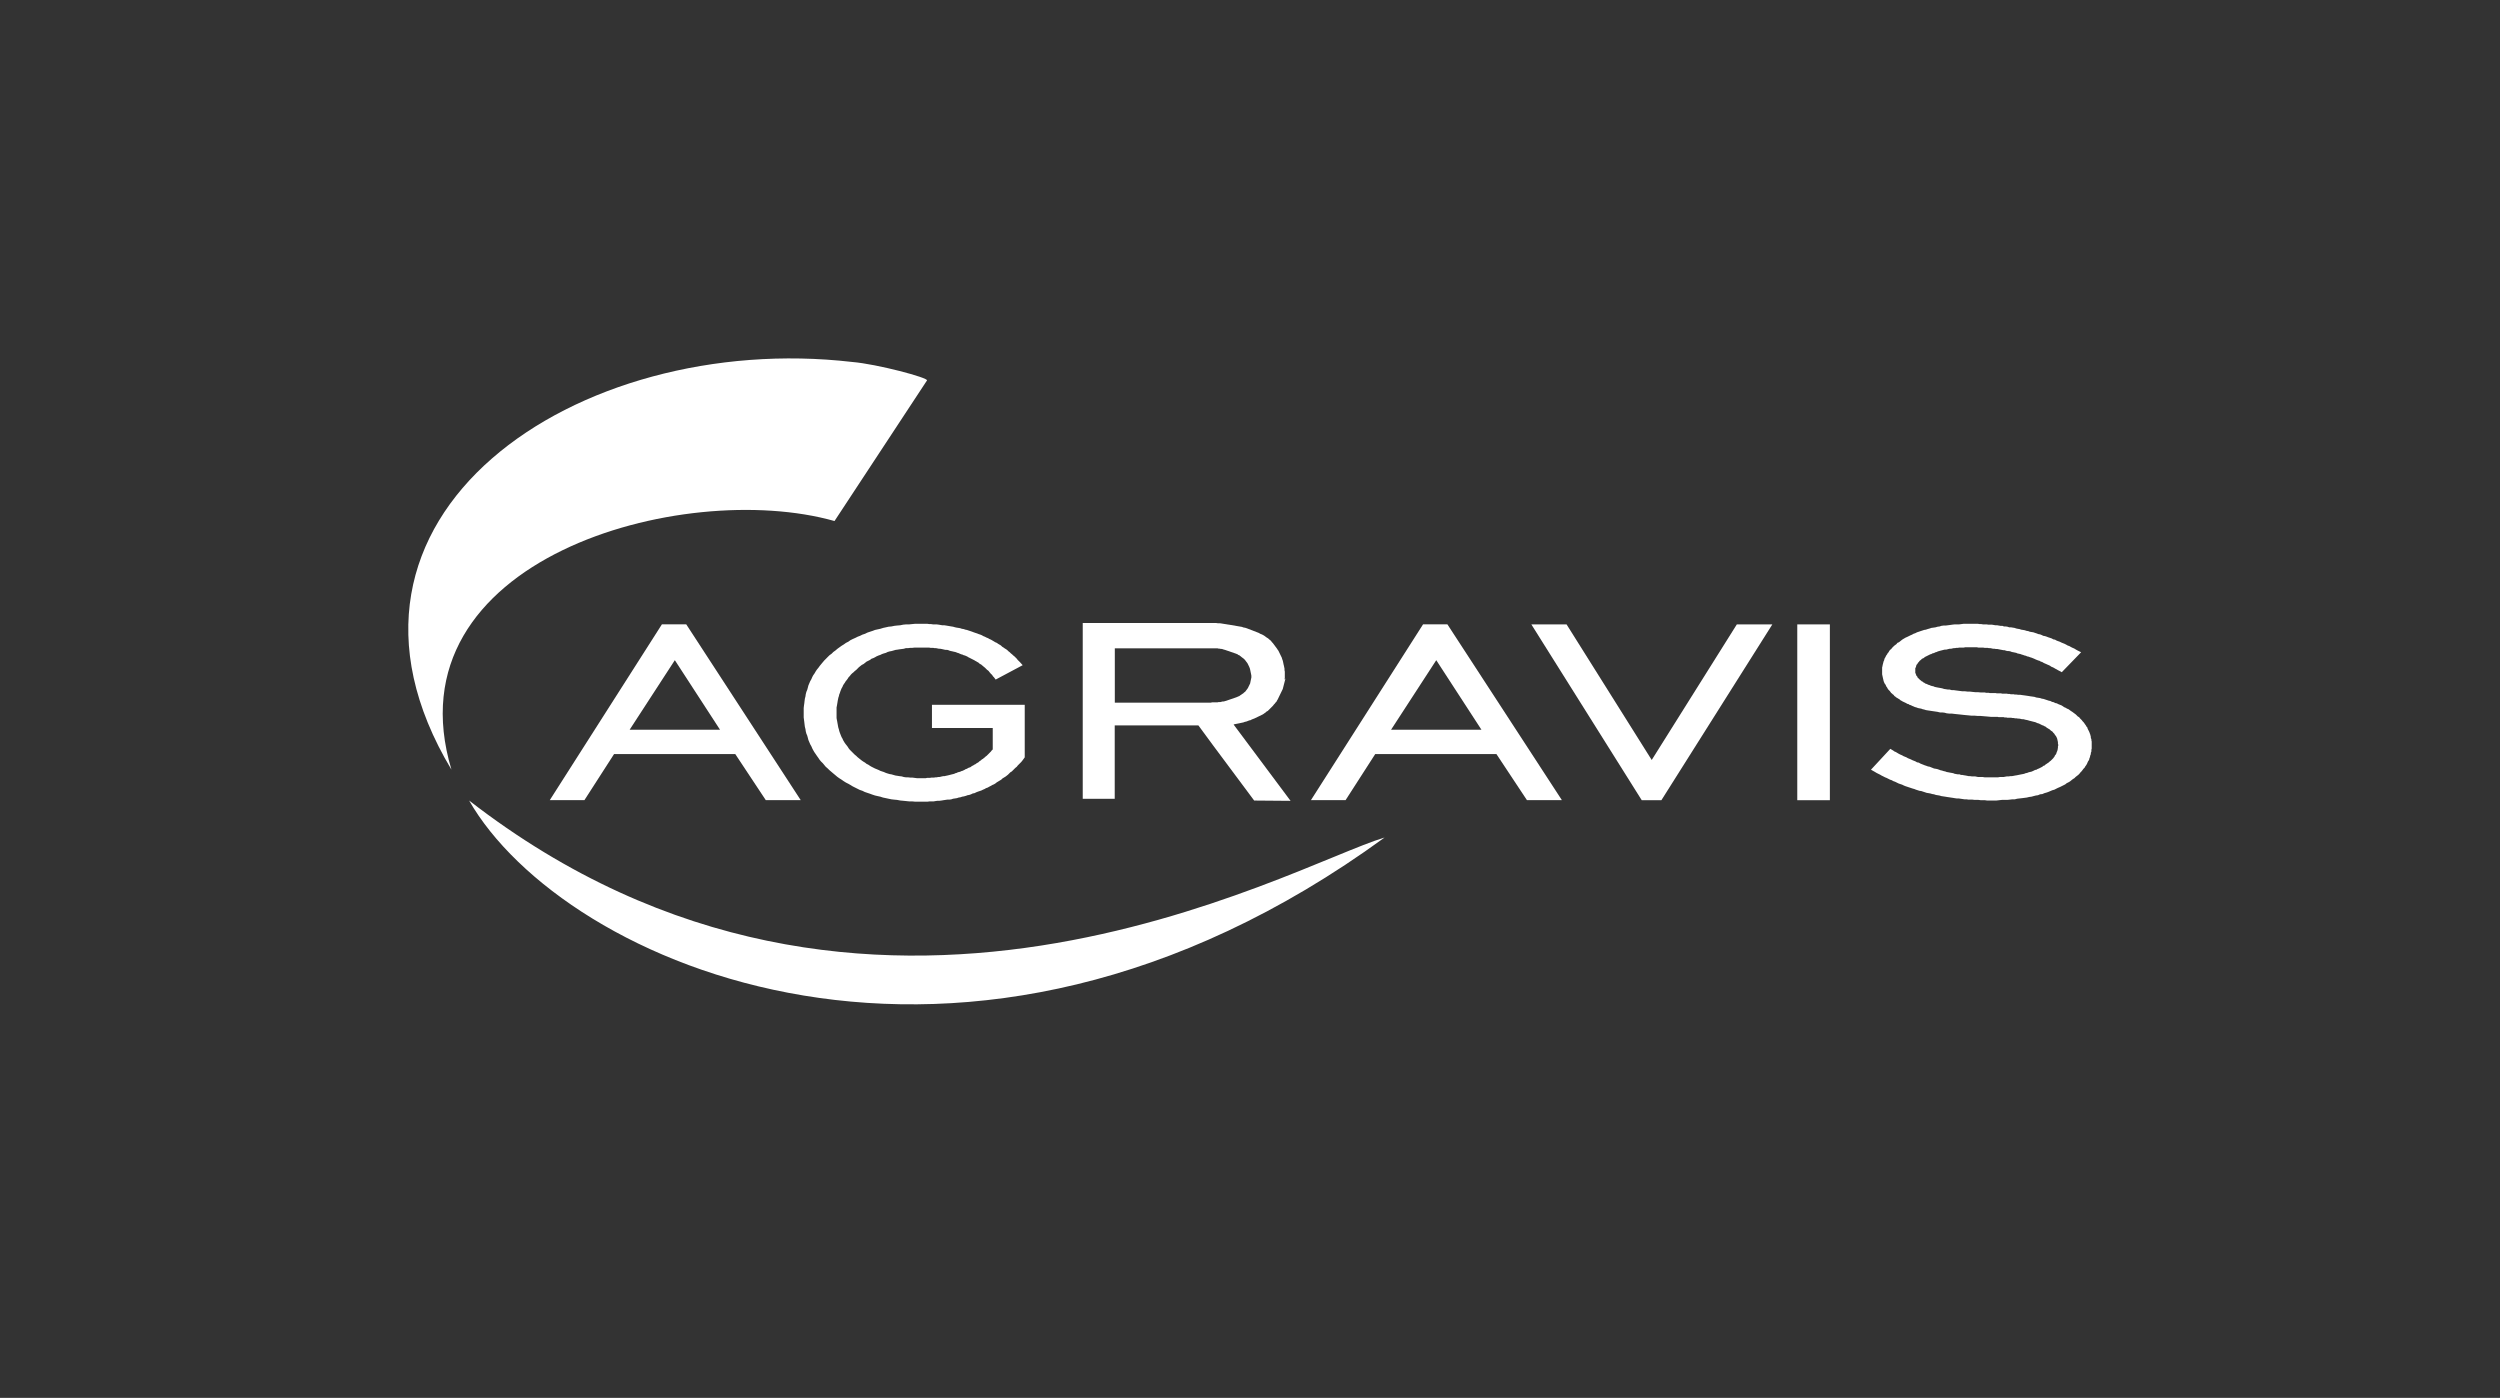 <?xml version="1.0" encoding="UTF-8"?><svg id="Ebene_1" xmlns="http://www.w3.org/2000/svg" viewBox="0 0 744 416"><rect x="0" y="0" width="744" height="416" fill="#333333" stroke="none"/><defs><style>.cls-1{fill:#fff;}</style></defs><path class="cls-1" d="M253.59,107.72c7.43,.61,22.8,4.72,22.28,5.5l-27.52,41.84c-45.07-12.75-132.78,11.27-114,73.99-45.34-75.65,37.65-130.77,119.24-121.33h0Z"/><path class="cls-1" d="M139.6,238.23c27.87,48.66,146.93,102.47,272.46,11.01-28.13,8.39-153.74,81.06-272.46-11.01h0Z"/><path class="cls-1" d="M427.43,196.47l-13.45,20.7h26.9m-10.13-31.36l34.07,52.32h-10.4l-9.08-13.71h-36.08l-8.82,13.71h-10.31l33.37-52.32"/><path class="cls-1" d="M382.27,202.15l.09-.35v-1.92l-.09-.44v-.44l-.09-.44-.09-.44-.09-.35-.09-.44-.09-.44-.09-.35-.17-.44-.09-.35-.17-.35-.17-.35-.17-.35-.17-.35-.17-.35-.17-.35-.26-.35-.09-.17-.26-.35-.26-.35-.26-.35-.26-.35-.26-.35-.26-.26-.26-.35-.26-.26-.35-.26-.26-.26-.44-.26-.35-.26-.35-.26-.44-.26-.35-.17-.44-.17-.44-.26-.44-.17-.44-.17-.44-.17-.44-.17-.44-.17-.44-.17-.44-.17-.44-.17-.52-.17-.52-.09-.44-.17-.52-.09-.52-.09-.52-.09-.52-.09-.52-.09-.52-.09-.52-.09-.61-.09-.52-.09-.61-.09-.52-.09-.61-.09h-.61l-.61-.09h-39.66v52.32h9.52v-21.84h24.9l4.37,5.94h0l12.23,16.42,10.83,.09-12.32-16.51-4.63-6.2,.26-.09,.44-.09,.44-.09,.44-.09,.44-.09,.44-.09,.44-.09,.44-.17,.44-.09,.44-.17,.44-.17,.44-.09,.26-.17,.44-.17,.44-.17,.35-.17,.35-.17,.35-.17,.35-.17,.35-.17,.35-.17,.35-.17,.26-.17,.35-.26,.26-.17,.26-.26,.35-.17,.26-.26,.26-.26,.26-.26,.26-.26,.26-.26,.26-.26,.26-.35,.26-.26,.26-.35,.26-.26,.17-.35,.17-.26,.17-.35,.17-.35,.17-.35,.17-.35,.17-.35,.17-.35,.17-.35,.17-.35,.17-.35,.09-.35,.09-.35,.09-.35,.09-.35,.09-.35,.09-.35,.09-.35,.09-.35,.09-.35-.26,.35h0Zm-9.78-.96l-.09,.44-.09,.44-.09,.44-.09,.44-.09,.44-.17,.35-.17,.35-.17,.35-.17,.35-.26,.35-.26,.35-.26,.35-.35,.26-.26,.26-.44,.26-.17,.17-.17,.09-.17,.09-.17,.17-.26,.09-.17,.09-.26,.09-.17,.09-.26,.09-.26,.09-.26,.09-.26,.09-.26,.09-.26,.09-.26,.09-.26,.09-.26,.09-.26,.09-.26,.09-.26,.09-.35,.09-.26,.09h-.35l-.35,.09-.35,.09h-.52l-.35,.09h-1.57l-.44,.09h-28.56v-16.16h30.57l.35,.09h.35l.26,.09h.35l.26,.09,.26,.09,.35,.09,.26,.09,.26,.09,.26,.09,.26,.09,.26,.09,.26,.09,.26,.09,.26,.09,.26,.09,.26,.09,.26,.09,.26,.09,.26,.09,.17,.09,.26,.09,.17,.17,.26,.09,.17,.09,.17,.17,.17,.09,.17,.17,.35,.26,.35,.26,.35,.35,.26,.35,.26,.35,.26,.35,.17,.35,.17,.35,.17,.35,.17,.44,.09,.35,.09,.44,.09,.44,.09,.44,.09,.44v.44l.09-.17h0Z"/><polygon class="cls-1" points="563.44 223.38 563.79 223.64 564.22 223.81 564.66 224.08 565.1 224.34 565.62 224.6 566.06 224.78 566.5 225.04 566.93 225.21 567.37 225.39 567.81 225.65 568.24 225.82 568.68 226 569.2 226.26 569.64 226.43 570.08 226.61 570.51 226.87 571.04 226.96 571.47 227.22 571.91 227.4 572.35 227.57 572.79 227.75 573.31 227.92 573.75 228.09 574.27 228.18 574.71 228.36 575.14 228.53 575.58 228.71 576.1 228.79 576.54 228.88 577.07 229.06 577.5 229.23 577.94 229.32 578.46 229.49 578.9 229.58 579.34 229.75 579.86 229.84 580.3 229.93 580.82 230.02 581.26 230.1 581.7 230.28 582.22 230.37 582.66 230.45 583.18 230.45 583.62 230.63 584.05 230.63 584.49 230.72 585.01 230.8 585.45 230.89 585.89 230.98 586.32 230.98 586.85 231.06 587.29 231.06 587.81 231.06 588.25 231.15 588.68 231.24 589.12 231.24 589.64 231.24 590.08 231.24 590.61 231.33 591.04 231.33 591.48 231.33 591.92 231.33 592.44 231.33 592.96 231.33 593.58 231.33 594.1 231.33 594.62 231.33 595.15 231.24 595.67 231.24 596.28 231.24 596.72 231.15 597.24 231.06 597.77 231.06 598.29 230.98 598.73 230.98 599.25 230.89 599.69 230.8 600.21 230.72 600.65 230.63 601.09 230.54 601.52 230.45 601.96 230.37 602.4 230.28 602.83 230.1 603.27 230.02 603.71 229.84 604.06 229.75 604.49 229.67 604.93 229.49 605.28 229.32 605.63 229.14 606.07 229.06 606.33 228.88 606.77 228.71 607.12 228.53 607.46 228.36 607.81 228.18 608.08 227.92 608.43 227.83 608.69 227.57 608.95 227.4 609.21 227.22 609.47 227.05 609.74 226.87 610 226.61 610.26 226.43 610.43 226.26 610.7 226 610.87 225.82 611.05 225.65 611.22 225.39 611.4 225.21 611.48 224.95 611.66 224.69 611.83 224.51 611.92 224.34 612.01 224.08 612.09 223.81 612.18 223.64 612.27 223.38 612.36 223.12 612.36 222.85 612.44 222.68 612.44 222.42 612.44 222.15 612.53 221.89 612.53 221.63 612.44 221.28 612.44 220.84 612.36 220.49 612.27 220.06 612.18 219.71 612.01 219.36 611.83 219.01 611.57 218.75 611.4 218.4 611.05 218.05 610.78 217.7 610.35 217.44 610 217.09 609.56 216.83 609.12 216.56 608.69 216.21 608.43 216.13 608.16 215.95 607.9 215.86 607.64 215.78 607.38 215.6 607.12 215.52 606.85 215.34 606.5 215.25 606.24 215.17 605.89 214.99 605.63 214.9 605.28 214.82 604.93 214.73 604.58 214.64 604.23 214.55 603.88 214.47 603.62 214.38 603.27 214.29 602.83 214.21 602.49 214.12 602.14 214.03 601.7 214.03 601.35 213.94 600.91 213.86 600.56 213.86 600.13 213.77 599.69 213.77 599.25 213.68 598.9 213.68 598.47 213.59 598.03 213.59 597.59 213.59 597.33 213.59 597.07 213.51 596.81 213.51 596.55 213.51 596.28 213.42 596.02 213.42 595.67 213.42 595.41 213.42 595.06 213.42 594.8 213.42 594.45 213.33 594.01 213.33 593.66 213.33 593.31 213.33 592.96 213.33 592.44 213.33 591.48 213.24 590.52 213.16 589.47 213.07 588.6 213.07 587.64 212.98 586.67 212.98 585.8 212.89 584.93 212.81 584.05 212.72 583.27 212.63 582.48 212.55 581.61 212.46 580.91 212.37 580.12 212.37 579.34 212.28 578.73 212.11 578.03 212.02 577.33 212.02 576.63 211.85 576.02 211.76 575.41 211.67 574.79 211.58 574.27 211.5 573.66 211.41 573.13 211.32 572.61 211.15 572.17 211.06 571.74 210.89 571.21 210.8 570.78 210.71 570.34 210.54 569.99 210.45 569.73 210.36 569.38 210.19 569.12 210.1 568.77 209.92 568.59 209.84 568.24 209.75 568.07 209.58 567.72 209.49 567.46 209.4 567.28 209.23 567.02 209.14 566.67 208.96 566.5 208.88 566.23 208.79 566.06 208.61 565.8 208.53 565.53 208.35 565.36 208.18 565.1 208 564.92 207.92 564.66 207.74 564.49 207.65 564.22 207.48 564.05 207.3 563.88 207.22 563.7 207.04 563.53 206.78 563.35 206.69 563.18 206.52 563 206.34 562.83 206.26 562.65 205.99 562.39 205.64 562.04 205.3 561.78 204.95 561.6 204.6 561.34 204.25 561.17 203.81 560.9 203.46 560.73 203.11 560.56 202.67 560.47 202.24 560.38 201.89 560.29 201.45 560.21 201.1 560.12 200.67 560.12 200.23 560.12 199.79 560.12 199.44 560.12 199.09 560.12 198.66 560.21 198.31 560.29 197.87 560.38 197.52 560.47 197.17 560.56 196.82 560.73 196.47 560.82 196.04 560.99 195.77 561.17 195.42 561.34 195.07 561.6 194.73 561.78 194.38 562.04 194.11 562.22 193.76 562.48 193.41 562.83 193.15 563.09 192.8 563.35 192.54 563.7 192.19 564.05 191.93 564.4 191.67 564.66 191.32 565.1 191.14 565.45 190.88 565.88 190.53 566.23 190.27 566.67 190.01 567.11 189.75 567.54 189.57 568.07 189.31 568.59 189.05 569.03 188.87 569.47 188.61 569.99 188.44 570.51 188.17 571.04 188 571.56 187.82 572.09 187.65 572.61 187.47 573.13 187.39 573.66 187.21 574.27 187.04 574.79 186.86 575.41 186.78 576.02 186.69 576.63 186.51 577.24 186.43 577.76 186.25 578.46 186.16 579.07 186.16 579.69 186.08 580.38 185.99 581 185.9 581.7 185.82 582.31 185.82 583.01 185.82 583.7 185.73 584.4 185.64 585.1 185.64 585.8 185.64 586.5 185.64 587.02 185.64 587.55 185.64 588.07 185.64 588.6 185.64 589.12 185.73 589.64 185.73 590.17 185.82 590.69 185.82 591.22 185.82 591.74 185.9 592.27 185.9 592.79 185.9 593.31 185.99 593.84 186.08 594.36 186.08 594.8 186.16 595.32 186.25 595.93 186.25 596.37 186.43 596.89 186.43 597.42 186.51 597.94 186.69 598.47 186.69 598.99 186.78 599.52 186.86 600.04 187.04 600.48 187.13 601 187.21 601.52 187.39 602.05 187.47 602.57 187.56 603.1 187.74 603.62 187.82 604.06 188 604.58 188.09 605.11 188.17 605.63 188.35 606.15 188.52 606.59 188.7 607.12 188.79 607.55 188.96 608.08 189.22 608.6 189.31 609.12 189.48 609.56 189.66 610.09 189.83 610.61 190.01 611.05 190.27 611.57 190.36 612.01 190.62 612.44 190.79 612.97 190.97 613.49 191.23 613.93 191.41 614.37 191.58 614.89 191.84 615.33 192.1 615.85 192.28 616.29 192.54 616.81 192.8 617.25 192.98 617.68 193.24 618.12 193.5 619.34 194.11 613.58 200.05 612.79 199.62 612.44 199.44 612.01 199.18 611.66 199.01 611.22 198.74 610.87 198.57 610.43 198.39 610.09 198.13 609.74 197.96 609.3 197.78 608.95 197.61 608.51 197.43 608.16 197.26 607.73 197 607.38 196.91 606.94 196.65 606.59 196.56 606.15 196.39 605.72 196.21 605.37 196.04 604.93 195.86 604.49 195.69 604.15 195.6 603.71 195.42 603.27 195.34 602.92 195.16 602.49 195.07 602.05 194.9 601.7 194.81 601.26 194.64 600.83 194.55 600.39 194.46 600.04 194.29 599.6 194.2 599.17 194.11 598.73 194.03 598.29 193.85 597.86 193.76 597.51 193.76 597.07 193.68 596.55 193.5 596.2 193.5 595.76 193.41 595.32 193.33 594.89 193.24 594.45 193.15 594.01 193.15 593.58 193.07 593.14 193.07 592.79 192.98 592.35 192.89 591.92 192.89 591.48 192.8 591.04 192.8 590.61 192.8 590.17 192.72 589.73 192.72 589.29 192.72 588.77 192.72 588.33 192.63 587.9 192.63 587.46 192.63 587.02 192.63 586.59 192.63 586.15 192.63 585.71 192.63 585.28 192.63 584.84 192.63 584.4 192.72 583.88 192.72 583.53 192.72 583.09 192.72 582.66 192.8 582.22 192.8 581.78 192.89 581.43 192.89 581 192.98 580.65 193.07 580.21 193.07 579.86 193.15 579.51 193.24 579.16 193.33 578.73 193.33 578.38 193.41 578.03 193.5 577.68 193.59 577.33 193.68 577.07 193.76 576.72 193.85 576.37 194.03 576.02 194.11 575.67 194.29 575.41 194.38 575.06 194.46 574.79 194.64 574.44 194.73 573.92 194.99 573.4 195.25 572.87 195.51 572.44 195.86 572 196.04 571.65 196.39 571.3 196.65 571.04 197 570.78 197.26 570.6 197.61 570.34 197.87 570.25 198.22 570.16 198.57 569.99 198.83 569.99 199.18 569.99 199.53 569.99 199.7 569.99 199.79 569.99 199.97 569.99 200.05 569.99 200.14 569.99 200.32 570.08 200.4 570.16 200.58 570.16 200.67 570.25 200.84 570.25 200.93 570.34 201.1 570.43 201.19 570.51 201.28 570.6 201.36 570.6 201.54 570.69 201.63 570.78 201.71 570.95 201.89 571.04 201.98 571.13 202.06 571.21 202.15 571.39 202.33 571.47 202.41 571.65 202.5 571.82 202.67 571.91 202.76 572.17 202.85 572.26 202.94 572.44 203.11 572.7 203.2 572.79 203.29 573.05 203.46 573.4 203.55 573.57 203.64 573.92 203.81 574.27 203.9 574.62 204.07 574.97 204.16 575.41 204.25 575.76 204.42 576.19 204.51 576.63 204.6 577.07 204.68 577.59 204.77 578.03 204.86 578.55 205.03 579.16 205.12 579.69 205.21 580.21 205.21 580.82 205.38 581.43 205.38 582.04 205.47 582.74 205.56 583.35 205.64 584.05 205.73 584.84 205.73 585.54 205.82 586.24 205.82 587.02 205.91 587.81 205.99 588.6 205.99 589.47 206.08 590.26 206.08 590.69 206.08 591.04 206.17 591.39 206.17 591.83 206.17 592.18 206.26 592.53 206.26 592.88 206.26 593.23 206.26 593.58 206.26 593.92 206.26 594.27 206.34 594.62 206.34 594.89 206.34 595.24 206.34 595.5 206.34 595.85 206.43 596.11 206.43 596.46 206.43 596.72 206.43 597.07 206.43 597.24 206.43 597.59 206.52 597.77 206.52 598.12 206.52 598.38 206.61 598.55 206.61 598.82 206.61 599.08 206.61 599.34 206.61 599.52 206.69 599.78 206.69 600.04 206.69 600.65 206.78 601.26 206.78 601.87 206.87 602.49 206.95 603.1 207.04 603.71 207.13 604.23 207.22 604.84 207.3 605.46 207.39 605.98 207.57 606.5 207.65 607.12 207.74 607.64 207.92 608.16 208 608.69 208.18 609.21 208.35 609.74 208.53 610.17 208.61 610.7 208.88 611.13 208.96 611.66 209.23 612.09 209.31 612.62 209.58 613.06 209.75 613.49 209.92 613.93 210.19 614.28 210.45 614.71 210.62 615.15 210.89 615.59 211.06 615.94 211.32 616.29 211.58 616.72 211.85 617.07 212.11 617.42 212.37 617.77 212.63 618.03 212.89 618.38 213.24 618.73 213.42 619 213.77 619.26 214.03 619.52 214.29 619.78 214.64 620.04 214.9 620.31 215.25 620.48 215.52 620.74 215.86 620.92 216.21 621.18 216.48 621.27 216.83 621.44 217.18 621.62 217.52 621.79 217.87 621.88 218.14 622.05 218.57 622.14 218.92 622.23 219.27 622.23 219.62 622.4 219.97 622.4 220.32 622.49 220.67 622.49 221.11 622.49 221.46 622.49 221.8 622.49 222.24 622.49 222.77 622.4 223.12 622.4 223.64 622.23 224.08 622.23 224.43 622.05 224.86 621.97 225.3 621.79 225.74 621.7 226.17 621.44 226.52 621.27 226.87 621.09 227.31 620.83 227.75 620.57 228.09 620.39 228.44 620.04 228.79 619.78 229.14 619.52 229.49 619.17 229.84 618.82 230.28 618.47 230.63 618.12 230.89 617.68 231.24 617.34 231.59 616.9 231.85 616.46 232.2 616.03 232.55 615.59 232.81 615.06 233.07 614.63 233.42 614.1 233.69 613.58 233.95 613.06 234.21 612.44 234.47 611.92 234.73 611.4 235 610.78 235.17 610.17 235.43 609.56 235.69 609.04 235.87 608.43 236.04 607.81 236.31 607.12 236.39 606.5 236.66 605.89 236.74 605.19 236.92 604.58 237.09 603.88 237.18 603.18 237.35 602.49 237.44 601.79 237.53 601 237.62 600.3 237.7 599.6 237.88 598.82 237.88 598.12 237.97 597.33 238.05 596.55 238.05 595.76 238.05 594.97 238.14 594.19 238.23 593.4 238.23 592.53 238.23 591.92 238.23 591.3 238.23 590.69 238.14 589.99 238.14 589.47 238.14 588.77 238.05 588.25 238.05 587.64 238.05 587.02 237.97 586.41 237.97 585.8 237.97 585.28 237.88 584.67 237.88 584.05 237.79 583.44 237.7 582.92 237.62 582.31 237.62 581.7 237.53 581.17 237.44 580.56 237.35 580.04 237.27 579.42 237.18 578.9 237.09 578.29 237 577.76 236.92 577.15 236.74 576.63 236.66 576.1 236.57 575.58 236.39 575.06 236.31 574.44 236.13 573.92 236.04 573.4 235.96 572.87 235.78 572.35 235.61 571.82 235.43 571.21 235.34 570.69 235.17 570.16 235 569.73 234.82 569.12 234.65 568.59 234.47 568.07 234.3 567.54 234.12 567.02 233.95 566.58 233.77 566.06 233.51 565.53 233.34 565.01 233.16 564.49 232.9 563.96 232.64 563.44 232.46 563 232.2 562.48 232.03 561.95 231.76 561.43 231.5 560.99 231.33 560.47 231.06 559.94 230.8 559.51 230.54 558.98 230.28 558.46 230.02 558.02 229.75 556.8 229.06 562.56 222.85 563.44 223.38"/><polygon class="cls-1" points="534.87 185.82 544.57 185.82 544.57 238.14 534.87 238.14 534.87 185.82"/><polygon class="cls-1" points="494.43 238.14 488.58 238.14 455.73 185.82 466.21 185.82 491.55 226.17 516.88 185.82 527.45 185.82 494.43 238.14"/><polygon class="cls-1" points="295.44 223.03 295.44 216.65 277.35 216.65 277.35 209.75 304.96 209.75 304.96 225.39 304.52 226 304.26 226.35 303.91 226.78 303.56 227.13 303.21 227.48 302.86 227.83 302.6 228.18 302.16 228.53 301.81 228.88 301.46 229.23 301.11 229.58 300.68 229.84 300.33 230.19 299.98 230.54 299.54 230.89 299.19 231.15 298.76 231.41 298.32 231.68 297.97 232.03 297.53 232.29 297.1 232.55 296.66 232.81 296.22 233.16 295.79 233.42 295.35 233.6 294.91 233.86 294.39 234.12 293.95 234.38 293.43 234.56 292.99 234.82 292.55 235 292.03 235.26 291.51 235.43 290.98 235.61 290.54 235.78 290.02 236.04 289.5 236.13 288.97 236.39 288.45 236.57 287.92 236.66 287.49 236.83 286.88 237 286.35 237.09 285.83 237.27 285.3 237.35 284.78 237.53 284.17 237.62 283.64 237.7 283.12 237.88 282.51 237.97 281.9 237.97 281.37 238.05 280.76 238.14 280.24 238.23 279.63 238.31 279.01 238.31 278.4 238.4 277.88 238.49 277.27 238.49 276.66 238.49 276.04 238.58 275.43 238.58 274.82 238.58 274.21 238.58 273.25 238.58 272.38 238.58 271.41 238.49 270.54 238.49 269.67 238.4 268.79 238.31 267.92 238.23 266.96 238.05 266.09 237.97 265.3 237.88 264.43 237.7 263.64 237.53 262.77 237.35 261.98 237.09 261.19 236.92 260.41 236.74 259.62 236.48 258.92 236.22 258.14 235.96 257.35 235.69 256.65 235.34 255.87 235.08 255.17 234.73 254.47 234.38 253.77 234.03 253.07 233.6 252.46 233.25 251.76 232.9 251.06 232.46 250.45 232.03 249.75 231.59 249.14 231.15 248.53 230.63 248 230.19 247.39 229.67 246.87 229.23 246.34 228.71 245.73 228.18 245.3 227.66 244.86 227.13 244.33 226.61 243.9 226.09 243.55 225.56 243.11 224.95 242.76 224.43 242.33 223.81 241.98 223.2 241.71 222.68 241.45 222.07 241.1 221.46 240.84 220.84 240.58 220.23 240.4 219.53 240.23 218.92 239.97 218.31 239.79 217.61 239.71 217 239.53 216.3 239.44 215.6 239.36 214.9 239.27 214.21 239.18 213.51 239.18 212.81 239.18 212.11 239.18 211.41 239.18 210.71 239.27 209.92 239.36 209.31 239.44 208.61 239.53 207.92 239.71 207.22 239.79 206.61 239.97 205.91 240.23 205.3 240.4 204.68 240.58 203.98 240.84 203.37 241.1 202.76 241.45 202.15 241.71 201.54 241.98 201.01 242.41 200.4 242.76 199.79 243.11 199.27 243.55 198.74 243.99 198.13 244.42 197.61 244.86 197.08 245.3 196.56 245.82 196.04 246.34 195.51 246.87 194.99 247.48 194.55 248 194.03 248.62 193.59 249.23 193.07 249.84 192.63 250.45 192.19 251.15 191.76 251.76 191.32 252.46 190.97 253.07 190.53 253.77 190.18 254.56 189.83 255.25 189.48 255.95 189.22 256.65 188.87 257.44 188.61 258.14 188.26 258.92 188 259.71 187.74 260.41 187.47 261.19 187.3 261.98 187.13 262.85 186.86 263.64 186.69 264.43 186.51 265.3 186.43 266.17 186.25 266.96 186.16 267.92 186.08 268.79 185.9 269.67 185.82 270.54 185.82 271.41 185.73 272.38 185.64 273.25 185.64 274.21 185.64 274.82 185.64 275.35 185.64 275.96 185.64 276.57 185.73 277.09 185.73 277.7 185.82 278.23 185.82 278.75 185.82 279.36 185.9 279.89 185.99 280.41 186.08 281.02 186.08 281.55 186.16 282.07 186.25 282.6 186.34 283.12 186.43 283.64 186.51 284.26 186.69 284.69 186.78 285.22 186.86 285.74 186.95 286.26 187.13 286.79 187.21 287.31 187.39 287.75 187.47 288.27 187.65 288.8 187.82 289.32 188 289.76 188.17 290.28 188.35 290.81 188.52 291.24 188.7 291.77 188.87 292.2 189.05 292.64 189.31 293.08 189.48 293.6 189.75 294.04 189.92 294.48 190.18 294.91 190.36 295.35 190.62 295.79 190.88 296.22 191.14 296.66 191.32 297.01 191.58 297.45 191.84 297.88 192.1 298.23 192.45 298.67 192.72 299.02 192.98 299.46 193.24 299.8 193.5 300.15 193.85 300.5 194.11 300.85 194.46 301.2 194.73 301.55 195.07 301.9 195.34 302.25 195.69 302.6 196.04 302.86 196.39 303.21 196.73 303.56 197.08 304.35 197.96 296.31 202.24 295.79 201.54 295.52 201.28 295.35 201.01 295.17 200.75 294.91 200.58 294.74 200.32 294.48 200.05 294.3 199.79 294.04 199.53 293.78 199.36 293.51 199.09 293.34 198.92 293.08 198.66 292.82 198.48 292.55 198.22 292.2 197.96 292.03 197.78 291.68 197.61 291.42 197.43 291.16 197.17 290.81 197 290.54 196.82 290.2 196.65 289.93 196.47 289.58 196.3 289.23 196.12 288.89 195.95 288.54 195.77 288.19 195.6 287.92 195.42 287.57 195.25 287.14 195.07 286.79 194.99 286.44 194.81 286.09 194.73 285.65 194.55 285.3 194.38 284.95 194.29 284.52 194.11 284.26 194.03 283.82 193.94 283.47 193.85 283.03 193.76 282.68 193.68 282.25 193.5 281.9 193.41 281.46 193.41 281.02 193.33 280.67 193.24 280.24 193.15 279.8 193.07 279.45 193.07 279.01 192.98 278.58 192.89 278.14 192.89 277.7 192.8 277.35 192.8 276.92 192.8 276.48 192.72 275.96 192.72 275.52 192.72 275.08 192.72 274.65 192.72 274.21 192.72 273.6 192.72 272.9 192.72 272.2 192.72 271.5 192.8 270.89 192.8 270.19 192.89 269.58 192.89 268.97 193.07 268.36 193.15 267.66 193.24 267.13 193.33 266.52 193.41 265.91 193.59 265.3 193.76 264.78 193.85 264.16 194.03 263.64 194.29 263.03 194.46 262.5 194.64 261.98 194.9 261.46 195.07 260.84 195.34 260.41 195.6 259.88 195.86 259.36 196.04 258.92 196.39 258.4 196.65 257.87 196.91 257.44 197.26 257 197.61 256.48 197.87 256.04 198.22 255.6 198.57 255.17 199.01 254.82 199.36 254.38 199.7 254.03 200.05 253.59 200.4 253.24 200.75 252.9 201.19 252.55 201.54 252.28 201.98 252.02 202.33 251.67 202.76 251.41 203.2 251.15 203.55 250.89 203.98 250.71 204.42 250.45 204.86 250.27 205.3 250.1 205.73 249.93 206.26 249.75 206.69 249.66 207.13 249.49 207.65 249.4 208.09 249.31 208.53 249.23 209.05 249.14 209.58 249.05 210.1 248.96 210.54 248.96 211.06 248.96 211.58 248.96 212.11 248.96 212.63 248.96 213.16 248.96 213.68 249.05 214.21 249.14 214.64 249.23 215.17 249.31 215.6 249.4 216.13 249.49 216.56 249.66 217.09 249.75 217.52 249.93 218.05 250.1 218.49 250.27 218.92 250.45 219.36 250.71 219.8 250.89 220.23 251.15 220.67 251.41 221.11 251.67 221.46 252.02 221.89 252.28 222.24 252.55 222.68 252.9 223.12 253.24 223.46 253.59 223.81 254.03 224.25 254.38 224.6 254.82 224.95 255.17 225.3 255.6 225.65 256.04 226 256.48 226.35 257 226.7 257.44 226.96 257.87 227.31 258.4 227.57 258.92 227.92 259.36 228.18 259.88 228.44 260.41 228.71 260.84 228.88 261.46 229.14 261.98 229.4 262.5 229.58 263.03 229.75 263.64 230.02 264.16 230.19 264.78 230.37 265.3 230.45 265.91 230.63 266.52 230.8 267.13 230.89 267.66 230.98 268.36 231.06 268.97 231.24 269.58 231.33 270.19 231.33 270.89 231.41 271.5 231.41 272.2 231.5 272.9 231.59 273.6 231.59 274.21 231.59 274.65 231.59 275.08 231.59 275.52 231.59 275.87 231.5 276.31 231.5 276.74 231.5 277.18 231.41 277.53 231.41 277.97 231.41 278.4 231.33 278.75 231.33 279.19 231.24 279.54 231.24 279.98 231.15 280.32 231.06 280.76 230.98 281.11 230.98 281.46 230.89 281.9 230.8 282.25 230.72 282.6 230.63 282.95 230.54 283.29 230.45 283.64 230.37 283.99 230.28 284.34 230.1 284.69 230.02 285.04 229.84 285.39 229.75 285.74 229.67 286.09 229.49 286.44 229.4 286.79 229.23 287.14 229.06 287.4 228.88 287.75 228.79 288.01 228.62 288.36 228.44 288.71 228.36 288.97 228.18 289.32 227.92 289.58 227.83 289.93 227.57 290.2 227.48 290.54 227.22 290.81 227.05 291.16 226.87 291.42 226.61 291.68 226.43 291.94 226.26 292.2 226 292.55 225.82 292.82 225.56 293.08 225.39 293.34 225.12 293.6 224.95 293.86 224.69 294.13 224.43 294.39 224.16 294.65 223.9 294.91 223.64 295.09 223.38 295.35 223.12 295.44 223.03"/><path class="cls-1" d="M200.83,196.47l-13.45,20.7h26.9m-10.05-31.36l34.07,52.32h-10.4l-9.08-13.71h-36.08l-8.82,13.71h-10.31l33.37-52.32"/></svg>
